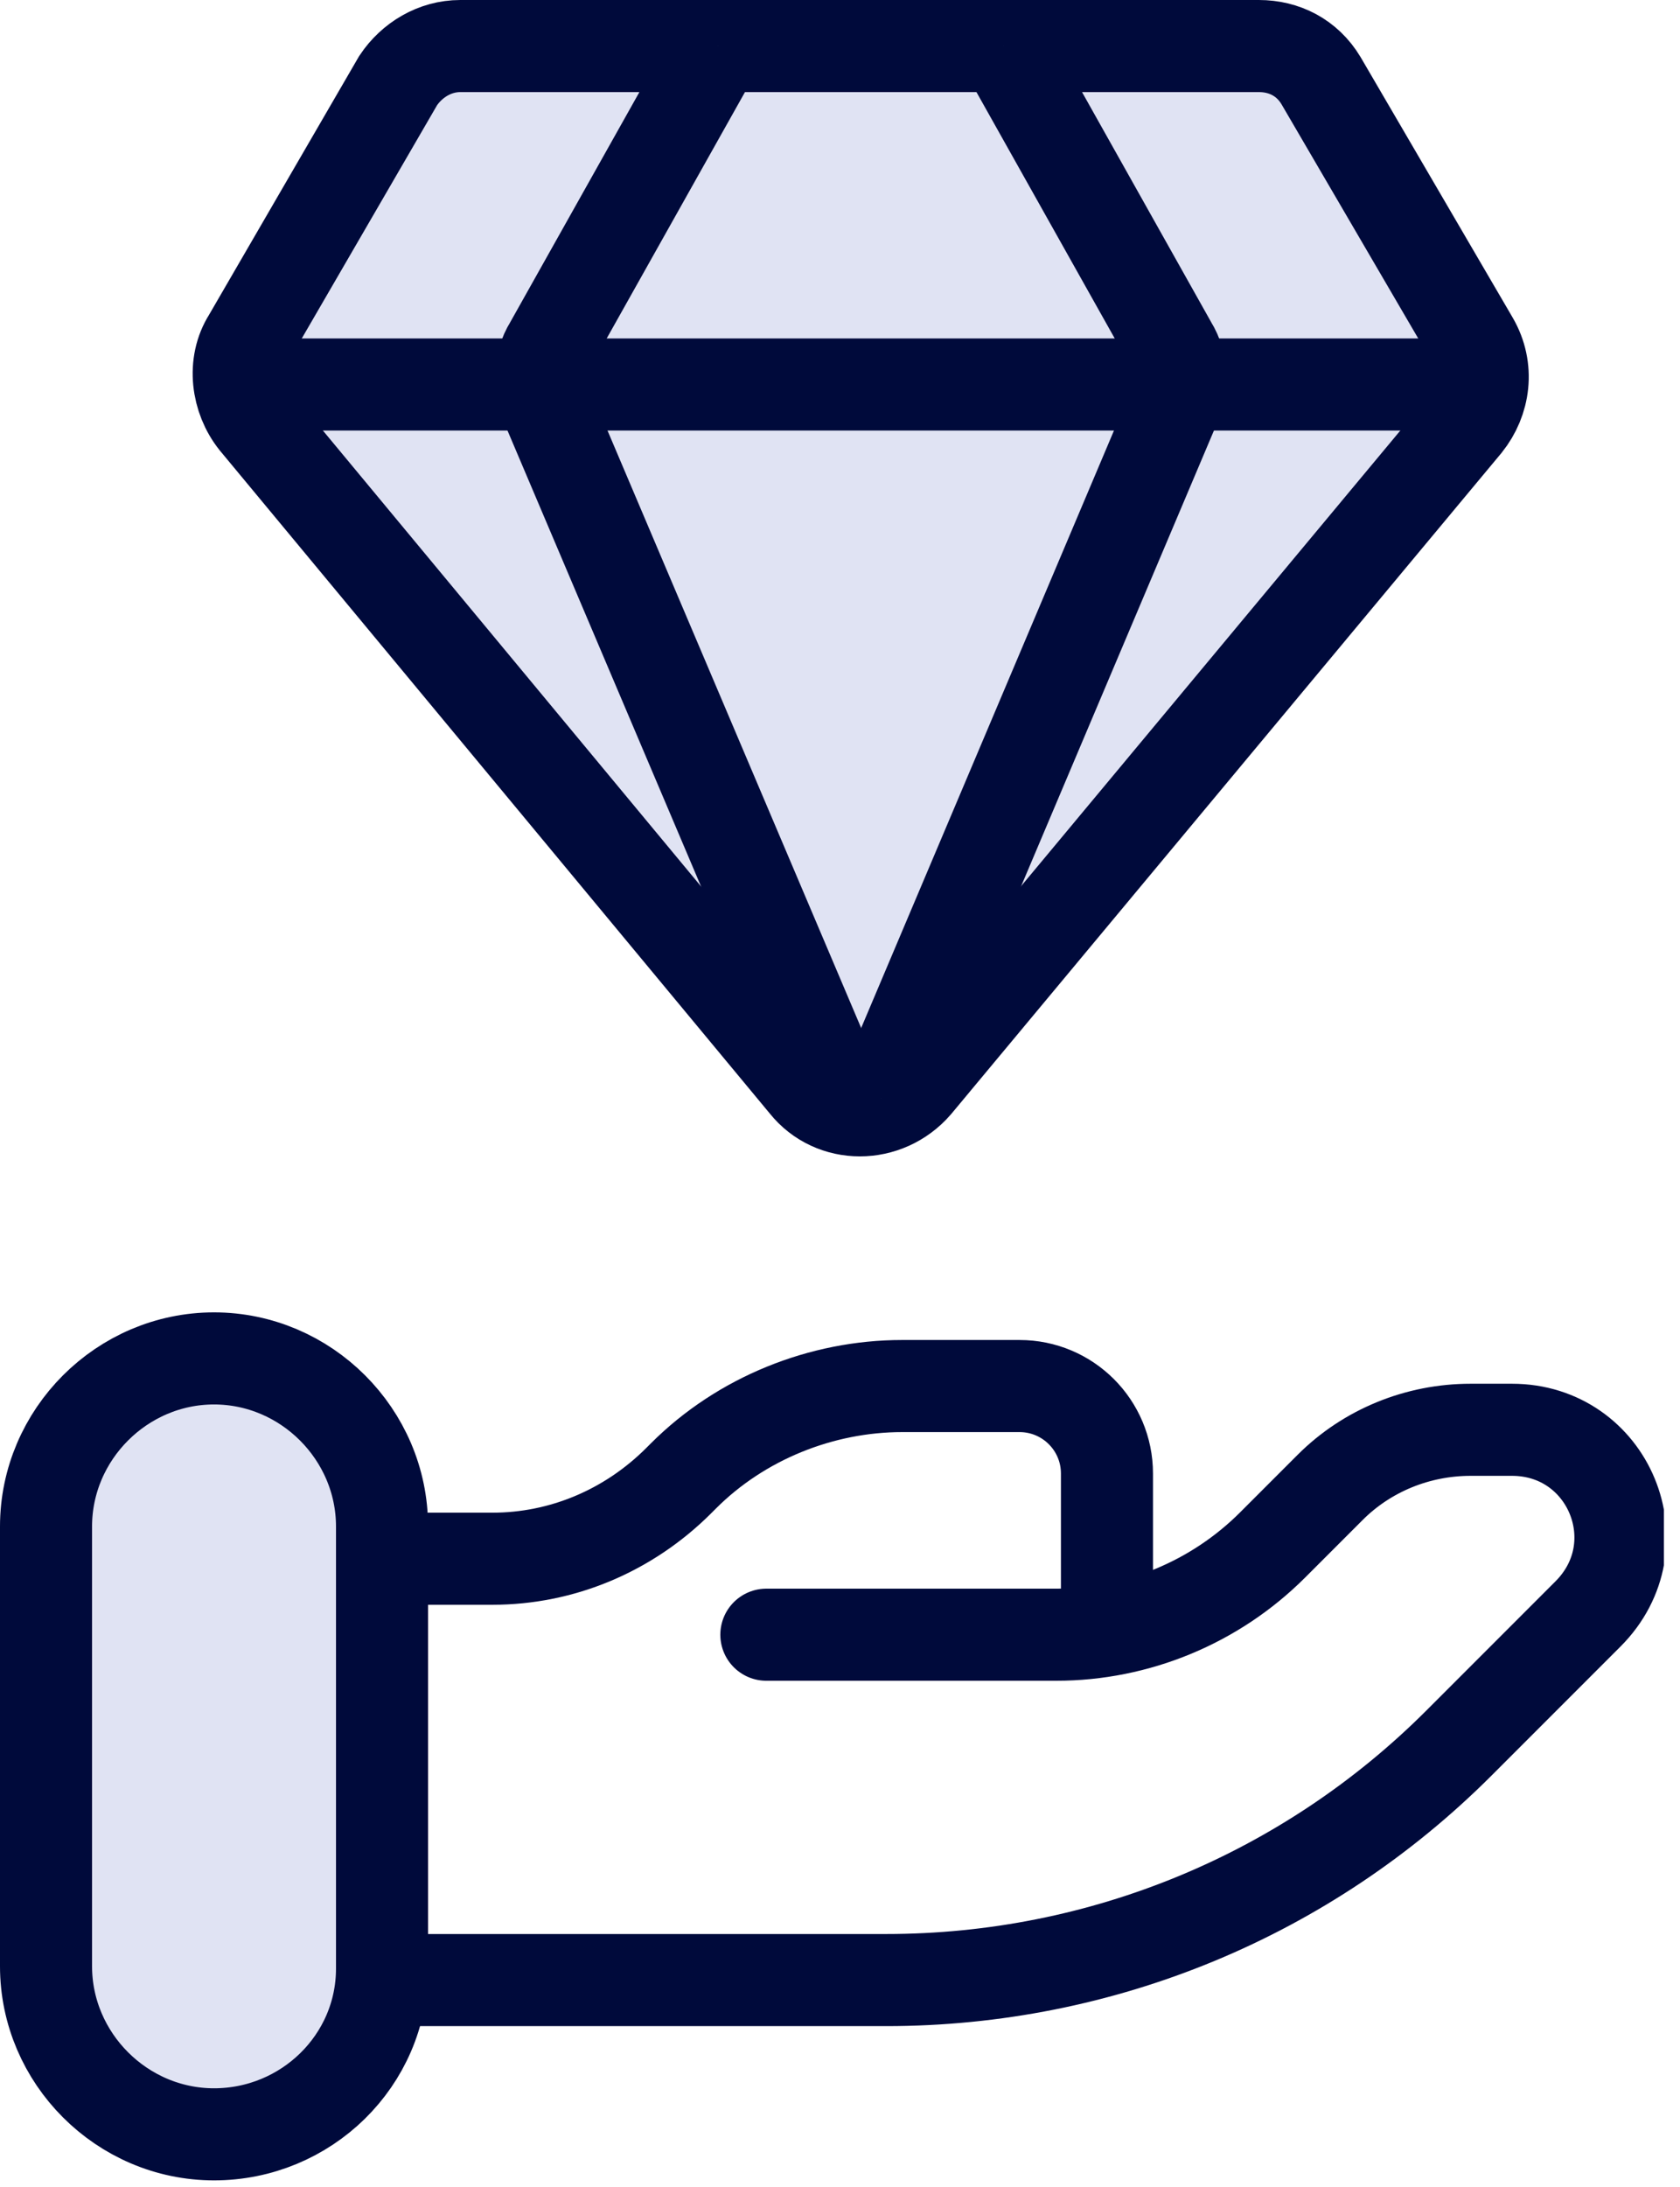 <svg width="73" height="95" viewBox="0 0 73 95" fill="none" xmlns="http://www.w3.org/2000/svg">
<g clip-path="url(#clip0_88_5068)">
<path d="M9.3 92.7C5.3 92.7 2 89.4 2 85.4V66.3C2 62.3 5.3 59 9.3 59C13.3 59 16.6 62.3 16.6 66.3V85.5C16.6 89.5 13.3 92.7 9.3 92.7Z" fill="#E0E3F3" stroke="#000A3B" stroke-width="4" stroke-miterlimit="10"/>
<path d="M16.6 86H38.5C47.9 86 56.8 82.3 63.4 75.7L69 70.1C72 67.1 69.9 62.1 65.7 62.1H63.9C61.6 62.1 59.4 63 57.8 64.6L55.3 67.1C52.8 69.6 49.4 71 45.9 71H33.3" stroke="#000A3B" stroke-width="4" stroke-miterlimit="10" stroke-linecap="round"/>
<path d="M17.3 67.7H21.4C24.4 67.7 27.3 66.5 29.5 64.3L29.7 64.1C32.2 61.6 35.7 60.2 39.2 60.2H44.3C46.4 60.2 48.1 61.9 48.1 64V71.6" stroke="#000A3B" stroke-width="4" stroke-miterlimit="10"/>
<path d="M57.4 3.5C56.8 2.5 55.8 2 54.7 2H37.4H20C18.9 2 17.9 2.6 17.3 3.5L10.8 14.7C10.1 15.8 10.3 17.3 11.1 18.3L35 47.1C36.2 48.6 38.5 48.6 39.8 47.1L63.7 18.4C64.5 17.4 64.7 16 64 14.8L57.4 3.5Z" fill="#E0E3F3" stroke="#000A3B" stroke-width="4" stroke-miterlimit="10"/>
<path d="M43.6 2L50.9 15C51.4 15.8 51.4 16.8 51 17.7L38.3 47.7" fill="#E0E3F3"/>
<path d="M43.6 2L50.9 15C51.4 15.8 51.4 16.8 51 17.7L38.3 47.7" stroke="#000A3B" stroke-width="4" stroke-miterlimit="10"/>
<path d="M31.2 2L23.9 15C23.4 15.8 23.4 16.8 23.8 17.7L36.5 47.6" fill="#E0E3F3"/>
<path d="M31.2 2L23.9 15C23.4 15.8 23.4 16.8 23.8 17.7L36.5 47.6" stroke="#000A3B" stroke-width="4" stroke-miterlimit="10"/>
<path d="M9.7 16.7H64.6" stroke="#000A3B" stroke-width="4" stroke-miterlimit="10"/>
</g>
<defs>
<clipPath id="clip0_88_5068">
<rect width="72.3" height="94.7" fill="white"/>
</clipPath>
</defs>
</svg>

